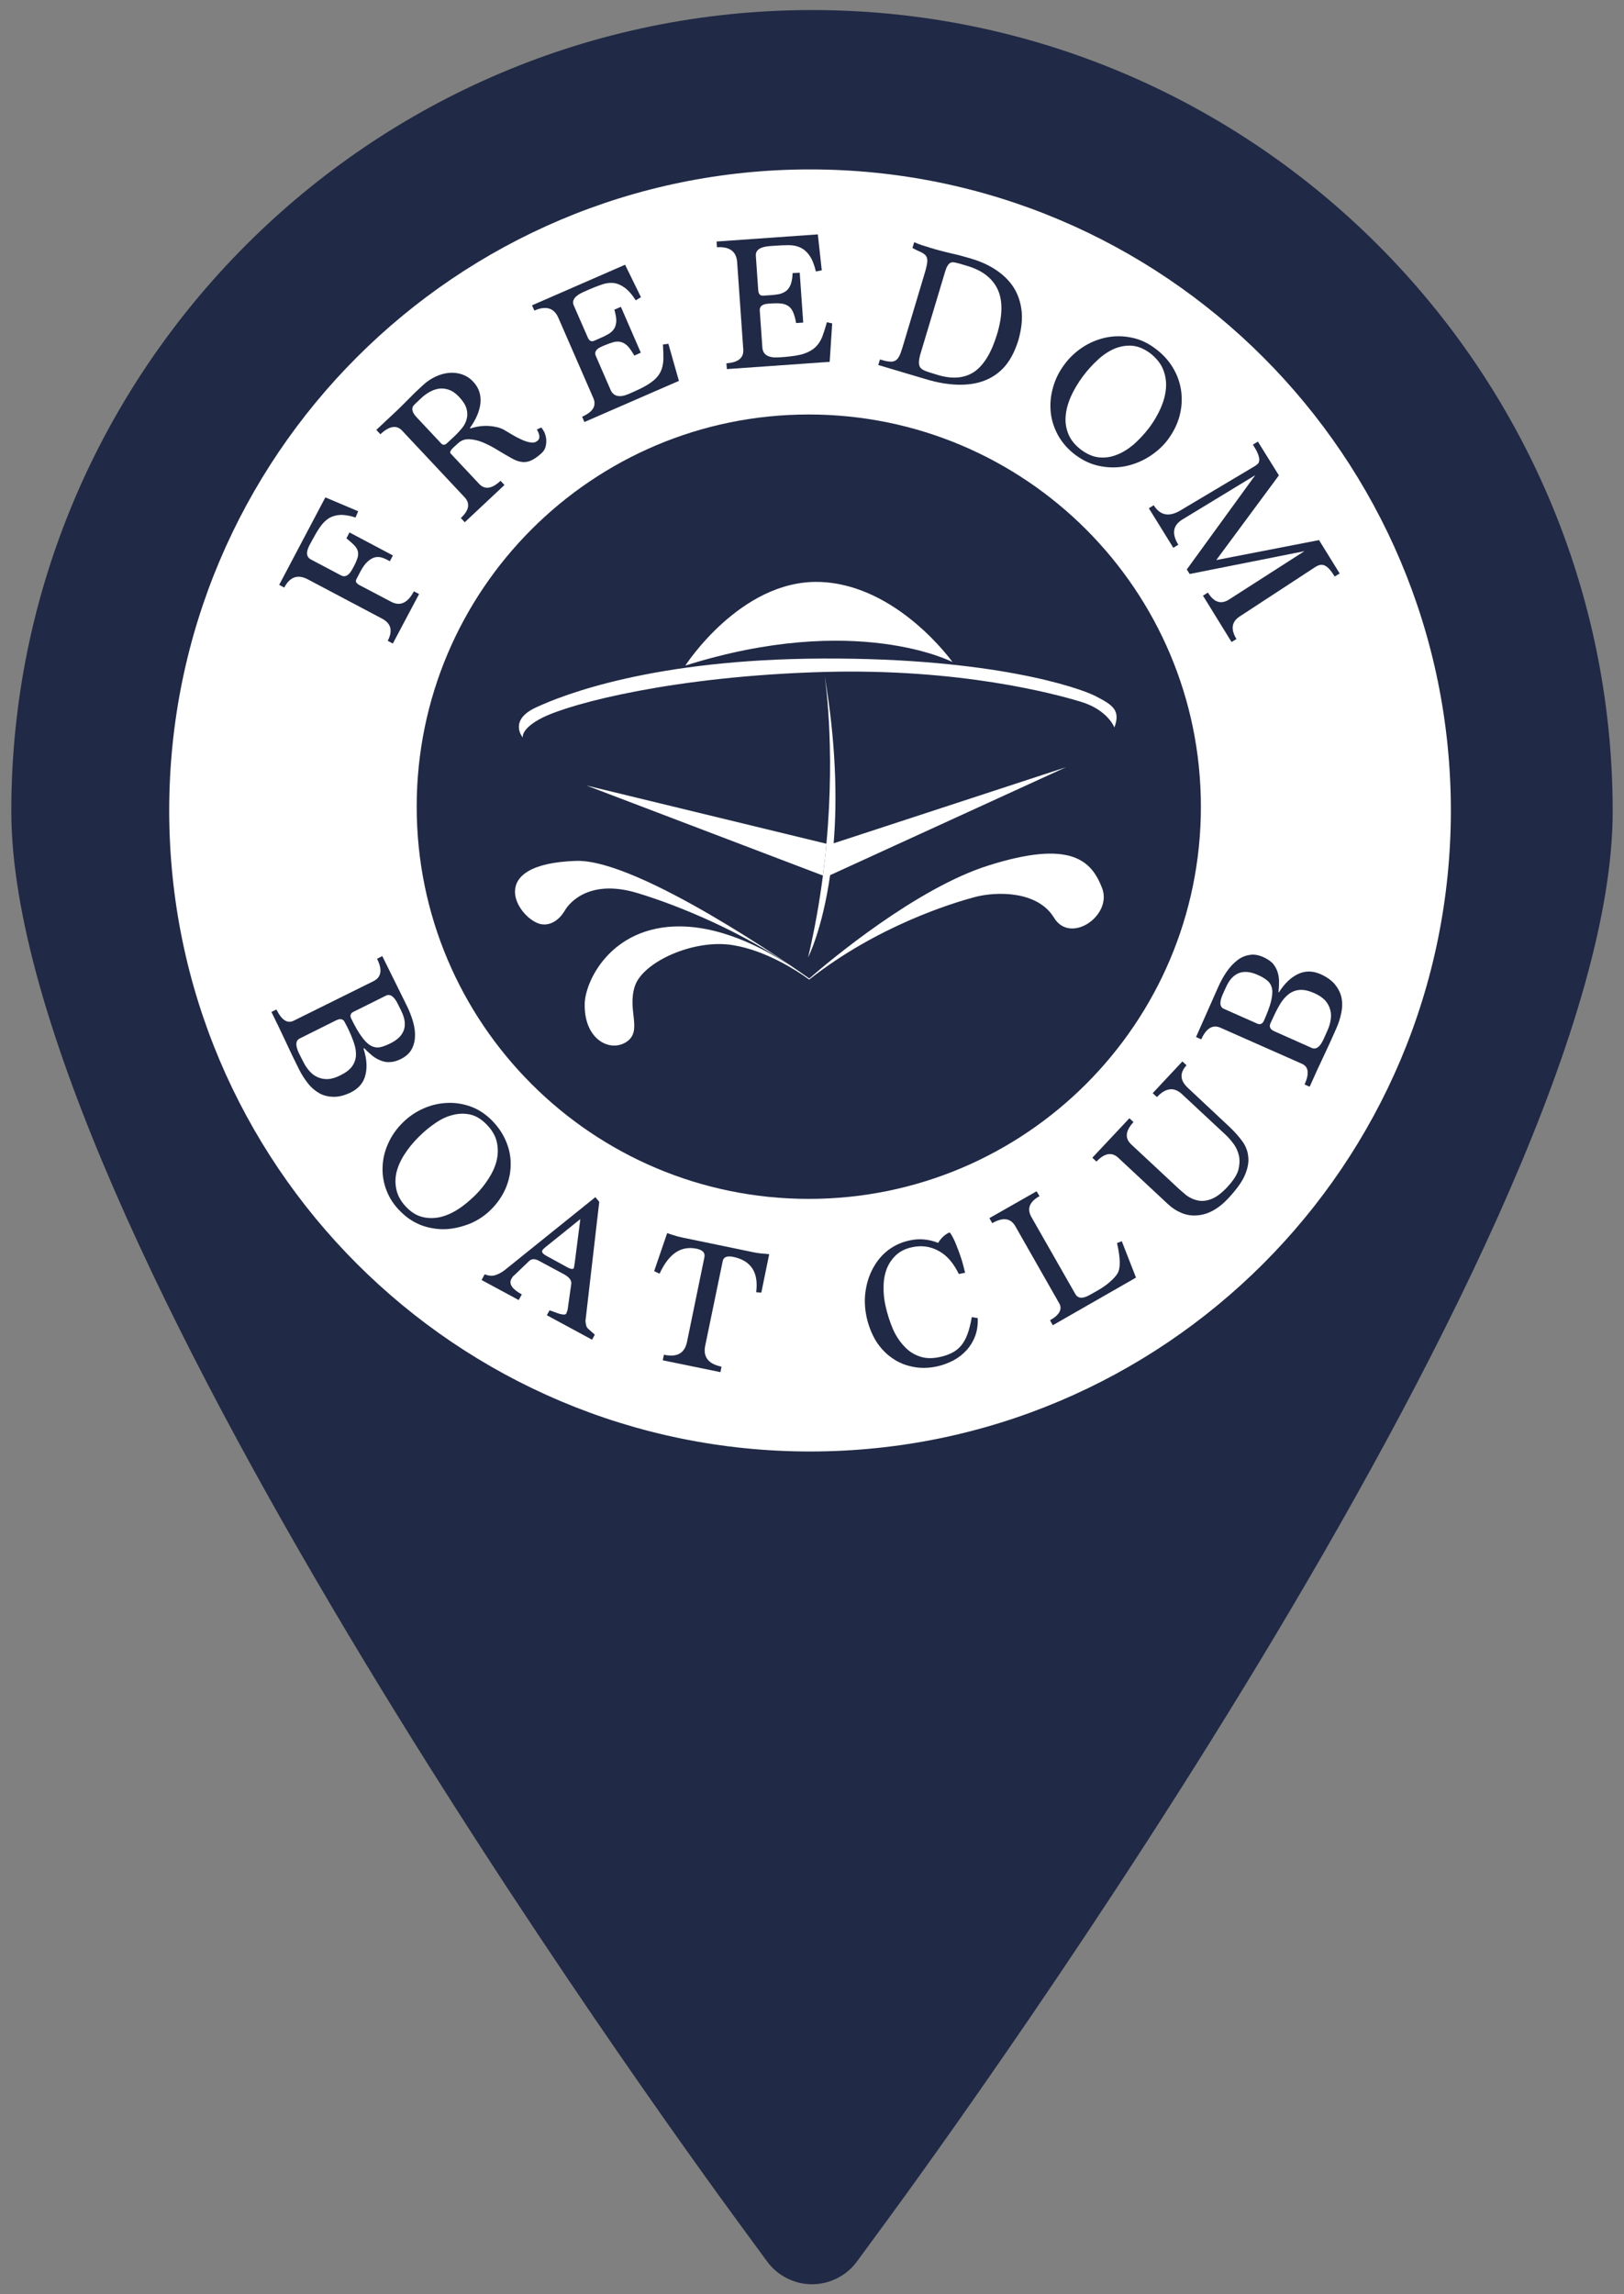 <?xml version="1.0" encoding="utf-8"?>
<!-- Generator: Adobe Illustrator 16.0.0, SVG Export Plug-In . SVG Version: 6.00 Build 0)  -->
<!DOCTYPE svg PUBLIC "-//W3C//DTD SVG 1.1//EN" "http://www.w3.org/Graphics/SVG/1.1/DTD/svg11.dtd">
<svg version="1.1" id="Capa_1" xmlns:x="http://ns.adobe.com/Extensibility/1.0/" xmlns:i="http://ns.adobe.com/AdobeIllustrator/10.0/" xmlns:graph="http://ns.adobe.com/Graphs/1.0/"
	 xmlns="http://www.w3.org/2000/svg" xmlns:xlink="http://www.w3.org/1999/xlink" x="0px" y="0px" width="33.458px"
	 height="47.247px" viewBox="0 0 33.458 47.247" enable-background="new 0 0 33.458 47.247" xml:space="preserve">
<rect x="0" y="0" width="33.458" height="47.247" fill="#808080" stroke="none"/>
<g id="pointer">
	<g>
		<path fill="#202945" d="M16.729,0.207c-9.096,0-16.496,7.4-16.496,16.498c0,8.443,13.469,27.006,15.005,29.096l0.565,0.77
			c0.215,0.295,0.562,0.471,0.926,0.471c0.365,0,0.711-0.176,0.926-0.469l0.566-0.771c1.535-2.09,15.004-20.649,15.004-29.095
			C33.223,7.607,25.825,0.207,16.729,0.207z"/>
	</g>
</g>
<g id="isotype">
	<g id="boat">
		<g id="barco">
			<path fill="#FFFFFF" d="M14.119,13.707c0,0,1.131-1.758,2.746-1.723c1.612,0.037,2.758,1.65,2.758,1.65
				S17.633,12.599,14.119,13.707"/>
			<path fill="#FFFFFF" d="M10.77,15.189c0,0-0.301-0.35,0.264-0.616c0.566-0.265,2.433-0.999,5.926-1.011
				c3.494-0.014,5.274,0.602,5.603,0.77c0.359,0.185,0.529,0.29,0.396,0.65c0,0-0.133-0.36-0.688-0.529
				c-0.554-0.168-2.49-0.69-5.288-0.615c-3.059,0.085-5.192,0.637-5.804,0.94C10.724,15.006,10.77,15.189,10.77,15.189"/>
			<path fill="#FFFFFF" d="M12.083,16.177l4.87,1.854c0.029-0.225,0.056-0.442,0.073-0.655L12.083,16.177z"/>
			<path fill="#FFFFFF" d="M17.175,17.367c0.074-0.9,0.052-2.059-0.19-3.479c0,0,0.231,1.431,0.041,3.486
				c-0.018,0.213-0.044,0.431-0.072,0.656c-0.068,0.533-0.168,1.1-0.305,1.686c0,0,0.291-0.561,0.453-1.693l4.857-2.222
				L17.175,17.367z"/>
			<path fill="#FFFFFF" d="M22.706,18.29c-0.218-0.565-0.638-1.006-2.349-0.464c-1.474,0.467-3.246,1.942-3.684,2.325
				c-0.244-0.175-3.511-2.467-4.807-2.422c-1.888,0.063-1.212,1.159-0.748,1.297c0.2,0.053,0.396-0.066,0.517-0.272
				c0.12-0.206,0.555-0.651,1.506-0.36c0.859,0.26,2.16,0.801,3.201,1.536c-0.467-0.318-1.374-0.84-2.321-0.852
				c-1.446-0.014-1.987,1.158-1.975,1.626c-0.001,0.717,0.534,0.975,0.866,0.749c0.331-0.228,0.004-0.65,0.168-1.145
				c0.163-0.497,1.215-0.978,2.024-0.843c0.687,0.111,1.336,0.543,1.515,0.672c0.018,0.011,0.035,0.026,0.051,0.037
				c1.409-1.109,2.952-1.576,3.409-1.699c0.457-0.122,1.303-0.129,1.637,0.426C22.053,19.455,22.922,18.856,22.706,18.29"/>
		</g>
	</g>
	<path id="circle" fill="#FFFFFF" d="M16.688,3.489C9.397,3.489,3.486,9.4,3.486,16.691c0,7.293,5.91,13.201,13.202,13.201
		s13.203-5.908,13.203-13.201C29.89,9.399,23.98,3.489,16.688,3.489 M16.662,24.69c-4.46,0-8.077-3.615-8.077-8.076
		c0-4.462,3.617-8.078,8.077-8.078c4.461,0,8.079,3.616,8.079,8.078C24.741,21.075,21.124,24.69,16.662,24.69"/>
	<g id="text">
		<path fill="#202945" d="M7.489,21.596c0.066,0.2,0.08,0.381,0.04,0.54c-0.037,0.159-0.138,0.279-0.295,0.358
			c-0.125,0.062-0.24,0.093-0.349,0.094c-0.105,0-0.204-0.02-0.292-0.066c-0.089-0.048-0.17-0.114-0.243-0.204
			c-0.072-0.09-0.136-0.189-0.193-0.304c-0.095-0.189-0.186-0.378-0.272-0.565C5.8,21.265,5.701,21.063,5.592,20.84l0.103-0.05
			c0.108,0.218,0.226,0.296,0.357,0.23l1.643-0.814c0.163-0.081,0.187-0.235,0.073-0.461l0.108-0.055l0.494,0.999
			c0.061,0.121,0.107,0.238,0.14,0.354c0.032,0.113,0.046,0.219,0.039,0.315c-0.005,0.098-0.03,0.187-0.076,0.265
			c-0.047,0.077-0.118,0.139-0.217,0.188c-0.077,0.038-0.146,0.058-0.213,0.061c-0.066,0.007-0.13-0.004-0.19-0.028
			c-0.061-0.021-0.121-0.055-0.178-0.099c-0.057-0.047-0.115-0.099-0.17-0.157L7.489,21.596z M6.239,21.849
			c0.038,0.08,0.083,0.147,0.133,0.205c0.051,0.058,0.107,0.102,0.172,0.129c0.065,0.031,0.135,0.042,0.213,0.04
			c0.077-0.005,0.162-0.029,0.253-0.077c0.109-0.052,0.188-0.112,0.239-0.179c0.049-0.066,0.077-0.14,0.084-0.221
			c0.005-0.079-0.007-0.169-0.04-0.266c-0.032-0.094-0.074-0.197-0.128-0.309L7.102,21.05c-0.032-0.067-0.092-0.079-0.18-0.036
			l-0.746,0.372c-0.089,0.043-0.094,0.146-0.013,0.313L6.239,21.849z M8.2,20.682c-0.078-0.16-0.162-0.22-0.248-0.178l-0.667,0.332
			c-0.065,0.029-0.081,0.082-0.046,0.147c0.078,0.159,0.148,0.282,0.213,0.367c0.061,0.087,0.125,0.151,0.186,0.183
			c0.061,0.034,0.125,0.046,0.189,0.034c0.063-0.012,0.136-0.041,0.216-0.08c0.297-0.146,0.373-0.372,0.222-0.672L8.2,20.682z"/>
		<path fill="#202945" d="M8.25,24.948c-0.13-0.127-0.225-0.271-0.286-0.43c-0.061-0.156-0.088-0.316-0.082-0.482
			c0.005-0.164,0.042-0.322,0.112-0.48c0.069-0.158,0.168-0.302,0.298-0.431c0.121-0.121,0.257-0.217,0.415-0.289
			c0.155-0.071,0.313-0.111,0.481-0.121c0.166-0.011,0.331,0.012,0.495,0.068c0.164,0.057,0.312,0.153,0.447,0.286
			c0.132,0.134,0.231,0.279,0.297,0.439c0.066,0.158,0.098,0.318,0.094,0.482c-0.001,0.164-0.037,0.324-0.103,0.482
			c-0.068,0.157-0.168,0.305-0.301,0.437c-0.115,0.116-0.254,0.211-0.413,0.282c-0.159,0.065-0.322,0.108-0.491,0.121
			c-0.167,0.011-0.337-0.013-0.505-0.069C8.542,25.184,8.388,25.088,8.25,24.948 M8.377,24.866c0.103,0.104,0.21,0.168,0.327,0.197
			c0.115,0.029,0.233,0.029,0.355,0.004c0.123-0.027,0.246-0.08,0.369-0.158c0.123-0.076,0.242-0.178,0.358-0.289
			c0.11-0.109,0.204-0.227,0.282-0.35c0.08-0.125,0.137-0.251,0.166-0.378c0.029-0.127,0.029-0.256-0.001-0.385
			c-0.03-0.125-0.104-0.246-0.216-0.358c-0.104-0.104-0.214-0.171-0.332-0.197c-0.116-0.025-0.236-0.022-0.356,0.01
			c-0.122,0.028-0.241,0.085-0.358,0.166c-0.12,0.08-0.235,0.176-0.344,0.285c-0.121,0.121-0.22,0.242-0.301,0.371
			c-0.08,0.127-0.134,0.252-0.161,0.376c-0.027,0.127-0.022,0.25,0.009,0.368C8.207,24.651,8.274,24.76,8.377,24.866"/>
		<path fill="#202945" d="M11.266,27.086l0.056-0.101c0.034,0.013,0.07,0.022,0.107,0.037c0.037,0.017,0.073,0.026,0.106,0.037
			c0.029,0.008,0.06,0.013,0.083,0.013c0.025,0.002,0.041-0.009,0.049-0.021c0.002-0.01,0.008-0.024,0.016-0.043
			c0.007-0.018,0.013-0.043,0.016-0.069l0.071-0.504c0.008-0.067-0.045-0.138-0.159-0.197l-0.506-0.272
			c-0.084-0.047-0.153-0.045-0.204,0.004l-0.304,0.291c-0.021,0.012-0.041,0.039-0.062,0.078c-0.056,0.104,0.016,0.209,0.215,0.318
			l-0.064,0.116l-0.764-0.412l0.063-0.118c0.069,0.028,0.138,0.039,0.206,0.022c0.069-0.019,0.139-0.056,0.213-0.113l1.862-1.498
			l0.08,0.097l-0.284,2.451c0.006,0.063,0.015,0.106,0.027,0.127c0,0.008,0.017,0.024,0.045,0.051
			c0.029,0.024,0.069,0.063,0.12,0.106l-0.056,0.104L11.266,27.086z M11.956,25.106l-0.685,0.551
			c-0.054,0.041-0.087,0.074-0.098,0.094c-0.02,0.035,0.012,0.074,0.097,0.119l0.427,0.234c0.067,0.033,0.109,0.039,0.125,0.012
			c0.003-0.01,0.013-0.055,0.022-0.133L11.956,25.106z"/>
		<path fill="#202945" d="M13.654,28.014l0.024-0.115c0.271,0.059,0.427-0.029,0.476-0.264l0.358-1.742
			c0.02-0.092-0.033-0.148-0.156-0.176c-0.166-0.035-0.313-0.008-0.438,0.078c-0.124,0.084-0.234,0.229-0.33,0.436l-0.111-0.053
			l0.268-0.783c0.057,0.021,0.11,0.037,0.162,0.051c0.049,0.018,0.099,0.029,0.146,0.039l1.455,0.301
			c0.054,0.012,0.108,0.021,0.166,0.027c0.055,0.006,0.114,0.008,0.173,0.016l-0.162,0.791l-0.106-0.008
			c0.053-0.41-0.105-0.652-0.478-0.729c-0.125-0.023-0.194,0.004-0.212,0.09l-0.36,1.74c-0.048,0.231,0.064,0.377,0.335,0.432
			l-0.021,0.113L13.654,28.014z"/>
		<path fill="#202945" d="M20.143,27.145c0.006,0.135-0.012,0.258-0.051,0.365c-0.041,0.111-0.102,0.211-0.174,0.291
			c-0.078,0.086-0.166,0.156-0.271,0.213c-0.105,0.055-0.216,0.098-0.339,0.125c-0.177,0.039-0.347,0.041-0.505,0.008
			c-0.159-0.031-0.303-0.092-0.43-0.184c-0.127-0.088-0.237-0.207-0.326-0.346c-0.088-0.146-0.151-0.308-0.191-0.482
			c-0.043-0.195-0.05-0.383-0.021-0.561c0.027-0.177,0.082-0.337,0.162-0.476c0.08-0.144,0.184-0.265,0.312-0.361
			c0.13-0.094,0.272-0.159,0.435-0.192c0.193-0.043,0.387-0.027,0.584,0.051c0.067-0.109,0.147-0.18,0.237-0.215
			c0.008,0.004,0.026,0.029,0.052,0.076c0.025,0.045,0.055,0.104,0.084,0.182c0.032,0.076,0.063,0.16,0.096,0.258
			c0.033,0.098,0.06,0.203,0.086,0.314l-0.129,0.026c-0.111-0.229-0.25-0.389-0.422-0.479c-0.17-0.092-0.351-0.114-0.539-0.073
			c-0.142,0.03-0.252,0.086-0.336,0.166c-0.086,0.082-0.148,0.176-0.19,0.284c-0.041,0.111-0.063,0.232-0.063,0.363
			c-0.004,0.127,0.01,0.256,0.037,0.385c0.04,0.179,0.092,0.341,0.154,0.486c0.064,0.146,0.145,0.264,0.238,0.361
			c0.091,0.1,0.197,0.166,0.32,0.207c0.12,0.041,0.258,0.043,0.407,0.01c0.097-0.02,0.179-0.049,0.251-0.086
			c0.072-0.035,0.137-0.086,0.189-0.148c0.052-0.062,0.098-0.143,0.133-0.239c0.035-0.095,0.064-0.211,0.088-0.349L20.143,27.145z"
			/>
		<path fill="#202945" d="M21.69,27.292l-0.057-0.102c0.195-0.111,0.259-0.23,0.189-0.35l-0.902-1.584
			c-0.096-0.172-0.256-0.193-0.478-0.066l-0.058-0.104l0.972-0.553l0.06,0.1c-0.209,0.117-0.263,0.262-0.166,0.432l0.904,1.584
			c0.053,0.094,0.152,0.102,0.299,0.018l0.153-0.086c0.103-0.059,0.188-0.117,0.256-0.178c0.067-0.059,0.122-0.115,0.158-0.172
			c0.069-0.109,0.065-0.318-0.007-0.631l0.098-0.039l0.293,0.75L21.69,27.292z"/>
		<path fill="#202945" d="M24.355,22.536c-0.165-0.156-0.339-0.136-0.519,0.057l-0.088-0.08l0.612-0.654l0.085,0.08
			c-0.145,0.156-0.137,0.313,0.03,0.467l0.854,0.8c0.107,0.101,0.197,0.202,0.27,0.304c0.072,0.1,0.111,0.211,0.119,0.329
			c0.011,0.115-0.018,0.242-0.079,0.38c-0.063,0.139-0.179,0.293-0.341,0.467c-0.105,0.111-0.211,0.193-0.318,0.25
			s-0.217,0.088-0.326,0.094c-0.105,0.008-0.214-0.008-0.313-0.051c-0.104-0.043-0.199-0.105-0.286-0.188l-1.011-0.943
			c-0.135-0.129-0.287-0.104-0.455,0.074l-0.084-0.08l0.763-0.813l0.084,0.079c-0.166,0.181-0.183,0.331-0.045,0.461l0.937,0.874
			c0.063,0.062,0.131,0.115,0.203,0.177c0.074,0.053,0.153,0.088,0.238,0.104c0.084,0.017,0.177,0.006,0.277-0.033
			c0.1-0.039,0.209-0.121,0.332-0.254c0.11-0.121,0.185-0.231,0.217-0.337c0.027-0.105,0.033-0.205,0.015-0.293
			c-0.019-0.09-0.055-0.17-0.108-0.246c-0.055-0.074-0.112-0.139-0.17-0.193L24.355,22.536z"/>
		<path fill="#202945" d="M26.349,20.436c0.112-0.177,0.241-0.304,0.39-0.375c0.149-0.071,0.303-0.071,0.465,0
			c0.127,0.056,0.226,0.127,0.295,0.207c0.067,0.082,0.114,0.172,0.137,0.269c0.021,0.1,0.021,0.205-0.002,0.318
			c-0.021,0.111-0.057,0.225-0.111,0.342c-0.086,0.196-0.172,0.386-0.26,0.569c-0.088,0.184-0.182,0.39-0.281,0.614l-0.105-0.046
			c0.101-0.224,0.082-0.364-0.049-0.424l-1.679-0.743c-0.163-0.074-0.297,0.006-0.401,0.238l-0.107-0.049l0.451-1.017
			c0.055-0.124,0.115-0.235,0.184-0.333c0.068-0.099,0.143-0.175,0.219-0.233c0.076-0.059,0.161-0.094,0.25-0.107
			c0.088-0.017,0.184,0.001,0.284,0.045c0.078,0.036,0.14,0.078,0.187,0.123c0.043,0.049,0.076,0.104,0.099,0.167
			c0.022,0.061,0.034,0.128,0.036,0.201c0.001,0.069-0.002,0.147-0.012,0.229L26.349,20.436z M25.193,20.473
			c-0.073,0.164-0.067,0.265,0.022,0.303l0.681,0.302c0.063,0.03,0.112,0.011,0.144-0.058c0.07-0.16,0.121-0.292,0.146-0.398
			c0.025-0.103,0.034-0.192,0.021-0.26c-0.013-0.068-0.045-0.124-0.096-0.167c-0.05-0.042-0.115-0.082-0.199-0.118
			c-0.303-0.135-0.522-0.047-0.656,0.258L25.193,20.473z M27.342,21.237c0.037-0.078,0.062-0.157,0.072-0.231
			c0.014-0.077,0.01-0.149-0.01-0.215c-0.018-0.071-0.054-0.133-0.105-0.191c-0.053-0.054-0.127-0.106-0.221-0.147
			c-0.109-0.048-0.205-0.071-0.289-0.067c-0.084,0.004-0.158,0.03-0.227,0.078c-0.064,0.047-0.124,0.111-0.18,0.199
			c-0.051,0.084-0.104,0.183-0.153,0.293l-0.058,0.125c-0.027,0.068,0,0.123,0.09,0.16l0.763,0.34
			c0.093,0.041,0.175-0.024,0.249-0.189L27.342,21.237z"/>
		<path fill="#202945" d="M8.093,13.253l-0.105-0.056c0.108-0.207,0.07-0.359-0.119-0.458l-1.526-0.807
			c-0.208-0.11-0.37-0.054-0.487,0.169l-0.104-0.057l0.951-1.801l0.676,0.286l-0.054,0.128C7.198,10.617,7.09,10.599,7,10.605
			c-0.087,0.006-0.166,0.03-0.232,0.073c-0.066,0.043-0.125,0.104-0.177,0.179c-0.052,0.076-0.104,0.165-0.16,0.269l-0.057,0.106
			c-0.074,0.142-0.063,0.239,0.032,0.29l0.618,0.327c0.087,0.047,0.167,0.001,0.236-0.13l0.029-0.053
			c0.041-0.078,0.067-0.141,0.081-0.192c0.012-0.049,0.012-0.094-0.001-0.133c-0.013-0.042-0.039-0.08-0.077-0.118
			c-0.039-0.039-0.09-0.084-0.155-0.137L7.2,10.965l0.895,0.474l-0.063,0.119l-0.07-0.037c-0.033-0.017-0.07-0.032-0.11-0.042
			c-0.041-0.011-0.084-0.011-0.132,0c-0.045,0.012-0.094,0.039-0.143,0.083c-0.051,0.043-0.102,0.115-0.153,0.21L7.34,11.934
			c-0.022,0.041,0.001,0.082,0.072,0.119l0.643,0.338c0.188,0.101,0.344,0.028,0.472-0.213l0.107,0.056L8.093,13.253z"/>
		<path fill="#202945" d="M11.151,8.804c0.022,0.024,0.042,0.056,0.065,0.099c0.018,0.042,0.032,0.09,0.037,0.139
			c0.004,0.049,0.001,0.101-0.011,0.151c-0.012,0.052-0.04,0.097-0.08,0.135c-0.118,0.109-0.224,0.171-0.316,0.184
			C10.752,9.526,10.651,9.5,10.54,9.437c-0.092-0.05-0.189-0.108-0.292-0.171c-0.101-0.062-0.2-0.113-0.299-0.155
			C9.85,9.07,9.758,9.05,9.667,9.045c-0.092-0.004-0.171,0.026-0.24,0.093l-0.088,0.08c-0.053,0.05-0.073,0.089-0.06,0.116
			l0.591,0.63c0.117,0.126,0.265,0.105,0.442-0.062l0.081,0.086l-0.818,0.767l-0.081-0.087c0.171-0.157,0.196-0.301,0.078-0.427
			L8.286,8.87c-0.115-0.123-0.265-0.1-0.449,0.073l-0.084-0.09l0.363-0.34c0.064-0.06,0.118-0.11,0.161-0.154
			c0.042-0.042,0.084-0.085,0.124-0.124c0.04-0.042,0.083-0.085,0.13-0.131c0.046-0.043,0.103-0.099,0.171-0.161
			c0.083-0.08,0.173-0.14,0.27-0.186c0.096-0.045,0.189-0.07,0.282-0.078c0.094-0.008,0.182,0.003,0.268,0.032
			c0.085,0.03,0.159,0.078,0.223,0.146c0.065,0.067,0.107,0.14,0.131,0.215C9.9,8.148,9.905,8.226,9.898,8.307
			c-0.01,0.083-0.032,0.165-0.069,0.25c-0.036,0.084-0.086,0.17-0.146,0.256l0.008,0.01c0.135-0.042,0.263-0.059,0.388-0.05
			c0.122,0.009,0.224,0.034,0.303,0.078c0.049,0.028,0.104,0.063,0.17,0.101c0.066,0.04,0.132,0.074,0.198,0.103
			c0.066,0.031,0.127,0.05,0.186,0.057c0.06,0.01,0.107-0.005,0.146-0.042c0.047-0.044,0.04-0.118-0.021-0.225L11.151,8.804z
			 M9.364,8.983C9.421,8.93,9.472,8.873,9.52,8.815c0.048-0.06,0.08-0.122,0.095-0.189C9.633,8.56,9.632,8.489,9.61,8.412
			C9.589,8.338,9.537,8.257,9.456,8.171C9.387,8.098,9.317,8.05,9.244,8.026c-0.07-0.024-0.139-0.031-0.208-0.021
			C8.969,8.017,8.904,8.041,8.843,8.076C8.782,8.112,8.728,8.152,8.679,8.198l-0.137,0.13c-0.075,0.069-0.06,0.158,0.042,0.266
			l0.519,0.553c0.036,0.022,0.07,0.015,0.109-0.022L9.364,8.983z"/>
		<path fill="#202945" d="M12.04,8.691l-0.047-0.109c0.224-0.099,0.3-0.225,0.231-0.384l-0.721-1.654
			c-0.089-0.202-0.252-0.254-0.494-0.148l-0.048-0.108l1.917-0.836l0.327,0.668l-0.107,0.065c-0.078-0.122-0.156-0.21-0.232-0.263
			c-0.075-0.054-0.15-0.086-0.228-0.094c-0.079-0.008-0.157,0.003-0.24,0.032c-0.085,0.028-0.172,0.063-0.267,0.104L12.028,6.01
			c-0.185,0.08-0.254,0.175-0.206,0.283l0.286,0.654c0.03,0.073,0.075,0.097,0.135,0.07l0.123-0.054
			c0.06-0.025,0.115-0.052,0.166-0.082c0.05-0.028,0.088-0.063,0.118-0.107c0.029-0.042,0.043-0.097,0.047-0.159
			c0.002-0.064-0.012-0.143-0.04-0.237l0.135-0.059l0.41,0.944l-0.134,0.06c-0.049-0.086-0.095-0.151-0.136-0.196
			c-0.044-0.042-0.088-0.07-0.137-0.083c-0.049-0.014-0.103-0.012-0.158,0.003c-0.057,0.016-0.125,0.04-0.203,0.073l-0.043,0.02
			c-0.113,0.049-0.15,0.112-0.115,0.192l0.303,0.697c0.061,0.138,0.188,0.166,0.382,0.081l0.112-0.05
			c0.152-0.066,0.271-0.132,0.355-0.195c0.084-0.063,0.144-0.132,0.181-0.209c0.037-0.075,0.054-0.159,0.058-0.25
			c0.002-0.088-0.001-0.193-0.009-0.312L13.77,7.08l0.217,0.764L12.04,8.691z"/>
		<path fill="#202945" d="M14.975,7.601l-0.009-0.119c0.244-0.017,0.359-0.112,0.347-0.285L15.187,5.4
			c-0.016-0.223-0.155-0.325-0.416-0.308l-0.008-0.118l2.086-0.147l0.081,0.74l-0.121,0.024c-0.033-0.141-0.077-0.25-0.13-0.325
			c-0.053-0.078-0.115-0.131-0.185-0.166c-0.07-0.033-0.148-0.05-0.236-0.051c-0.089,0-0.184,0.003-0.287,0.011L15.86,5.068
			c-0.2,0.015-0.296,0.081-0.288,0.2l0.049,0.709c0.006,0.078,0.039,0.116,0.103,0.112L15.86,6.08
			c0.066-0.003,0.127-0.012,0.184-0.021c0.056-0.012,0.105-0.033,0.147-0.063c0.041-0.029,0.074-0.076,0.098-0.134
			c0.022-0.058,0.038-0.138,0.04-0.237l0.147-0.009l0.072,1.027l-0.146,0.01c-0.016-0.096-0.04-0.173-0.063-0.227
			C16.313,6.369,16.28,6.327,16.237,6.3c-0.041-0.027-0.092-0.044-0.149-0.05c-0.059-0.006-0.131-0.005-0.217,0l-0.045,0.004
			c-0.123,0.009-0.181,0.057-0.173,0.145l0.053,0.755c0.011,0.151,0.12,0.219,0.333,0.206l0.123-0.008
			c0.167-0.015,0.3-0.034,0.399-0.067c0.1-0.034,0.18-0.079,0.24-0.137c0.061-0.058,0.107-0.131,0.14-0.214
			c0.031-0.084,0.064-0.185,0.095-0.298l0.109,0.024l-0.052,0.792L14.975,7.601z"/>
		<path fill="#202945" d="M18.094,7.517l0.035-0.114c0.076,0.022,0.137,0.039,0.186,0.042c0.051,0.008,0.092,0.001,0.124-0.015
			c0.033-0.016,0.062-0.046,0.085-0.091c0.023-0.043,0.045-0.103,0.068-0.179l0.473-1.581c0.025-0.09,0.038-0.157,0.04-0.205
			c0.001-0.049-0.013-0.087-0.034-0.114c-0.027-0.027-0.063-0.053-0.107-0.072s-0.102-0.046-0.166-0.081l0.037-0.119
			c0.049,0.022,0.102,0.043,0.156,0.061c0.057,0.019,0.112,0.036,0.17,0.053c0.076,0.023,0.148,0.044,0.215,0.061
			c0.07,0.019,0.136,0.034,0.201,0.05c0.068,0.015,0.137,0.032,0.207,0.05c0.069,0.019,0.146,0.04,0.229,0.065
			c0.214,0.063,0.396,0.151,0.547,0.259c0.152,0.109,0.268,0.234,0.35,0.377c0.08,0.143,0.127,0.304,0.141,0.48
			c0.012,0.176-0.014,0.364-0.07,0.561c-0.059,0.192-0.139,0.359-0.243,0.496C20.631,7.637,20.5,7.742,20.34,7.814
			c-0.157,0.072-0.344,0.109-0.555,0.109c-0.215,0.001-0.459-0.037-0.733-0.121L18.094,7.517z M19.327,7.724
			c0.301,0.089,0.549,0.065,0.748-0.069c0.196-0.138,0.354-0.396,0.469-0.78c0.113-0.38,0.117-0.686,0.01-0.916
			c-0.108-0.229-0.315-0.39-0.624-0.482l-0.151-0.045c-0.046-0.013-0.085-0.022-0.115-0.028c-0.033-0.006-0.061-0.003-0.082,0.008
			c-0.021,0.011-0.041,0.031-0.059,0.06c-0.02,0.028-0.035,0.069-0.051,0.121l-0.512,1.706c-0.019,0.069-0.028,0.125-0.028,0.167
			s0.01,0.077,0.028,0.104c0.021,0.028,0.056,0.049,0.096,0.066c0.042,0.018,0.097,0.035,0.158,0.053L19.327,7.724z"/>
		<path fill="#202945" d="M22.157,9.369c-0.15-0.112-0.267-0.244-0.354-0.396c-0.084-0.15-0.137-0.312-0.155-0.479
			s-0.003-0.338,0.045-0.508c0.046-0.172,0.126-0.333,0.239-0.484c0.104-0.14,0.23-0.257,0.378-0.354
			c0.147-0.096,0.306-0.161,0.476-0.197c0.168-0.034,0.34-0.036,0.516,0c0.175,0.032,0.341,0.108,0.496,0.225
			c0.158,0.115,0.279,0.249,0.369,0.401c0.09,0.151,0.146,0.312,0.168,0.479s0.012,0.335-0.033,0.507s-0.127,0.335-0.241,0.49
			C23.958,9.19,23.831,9.304,23.681,9.4C23.53,9.497,23.368,9.561,23.2,9.598c-0.172,0.036-0.349,0.037-0.527,0.003
			C22.489,9.568,22.318,9.489,22.157,9.369 M22.275,9.264c0.119,0.088,0.24,0.141,0.362,0.155c0.121,0.013,0.244-0.003,0.363-0.05
			c0.119-0.044,0.237-0.116,0.353-0.213c0.112-0.099,0.222-0.215,0.325-0.35c0.094-0.127,0.173-0.261,0.234-0.398
			c0.061-0.14,0.099-0.277,0.109-0.412c0.012-0.134-0.009-0.265-0.059-0.39c-0.051-0.125-0.143-0.237-0.272-0.336
			c-0.121-0.089-0.243-0.139-0.366-0.15c-0.125-0.009-0.244,0.012-0.363,0.061c-0.117,0.05-0.232,0.125-0.342,0.227
			c-0.109,0.099-0.211,0.212-0.307,0.339c-0.104,0.141-0.188,0.281-0.251,0.423C22,8.311,21.963,8.447,21.954,8.58
			c-0.01,0.131,0.012,0.256,0.063,0.373C22.068,9.07,22.155,9.173,22.275,9.264"/>
		<path fill="#202945" d="M24.784,12.267l0.102-0.063c0.121,0.199,0.268,0.248,0.431,0.145l1.556-0.998l-2.363,0.47l-0.059-0.094
			l1.41-1.941l-1.497,0.91c-0.2,0.121-0.229,0.293-0.088,0.522l-0.103,0.063l-0.504-0.814l0.1-0.062
			c0.127,0.204,0.304,0.243,0.525,0.122l1.525-0.908l0.035-0.021c0.025-0.016,0.047-0.032,0.063-0.049
			c0.018-0.02,0.026-0.046,0.027-0.079c0.001-0.033-0.009-0.076-0.029-0.125c-0.019-0.05-0.054-0.112-0.102-0.188l0.102-0.063
			l0.433,0.696l-1.29,1.744l2.117-0.411l0.425,0.687l-0.103,0.063c-0.045-0.074-0.086-0.13-0.123-0.167
			c-0.037-0.036-0.072-0.059-0.103-0.068c-0.034-0.008-0.065-0.008-0.095,0.001c-0.026,0.009-0.055,0.022-0.081,0.04l-1.54,1.007
			c-0.18,0.11-0.208,0.269-0.081,0.474l-0.101,0.062L24.784,12.267z"/>
	</g>
</g>
</svg>

